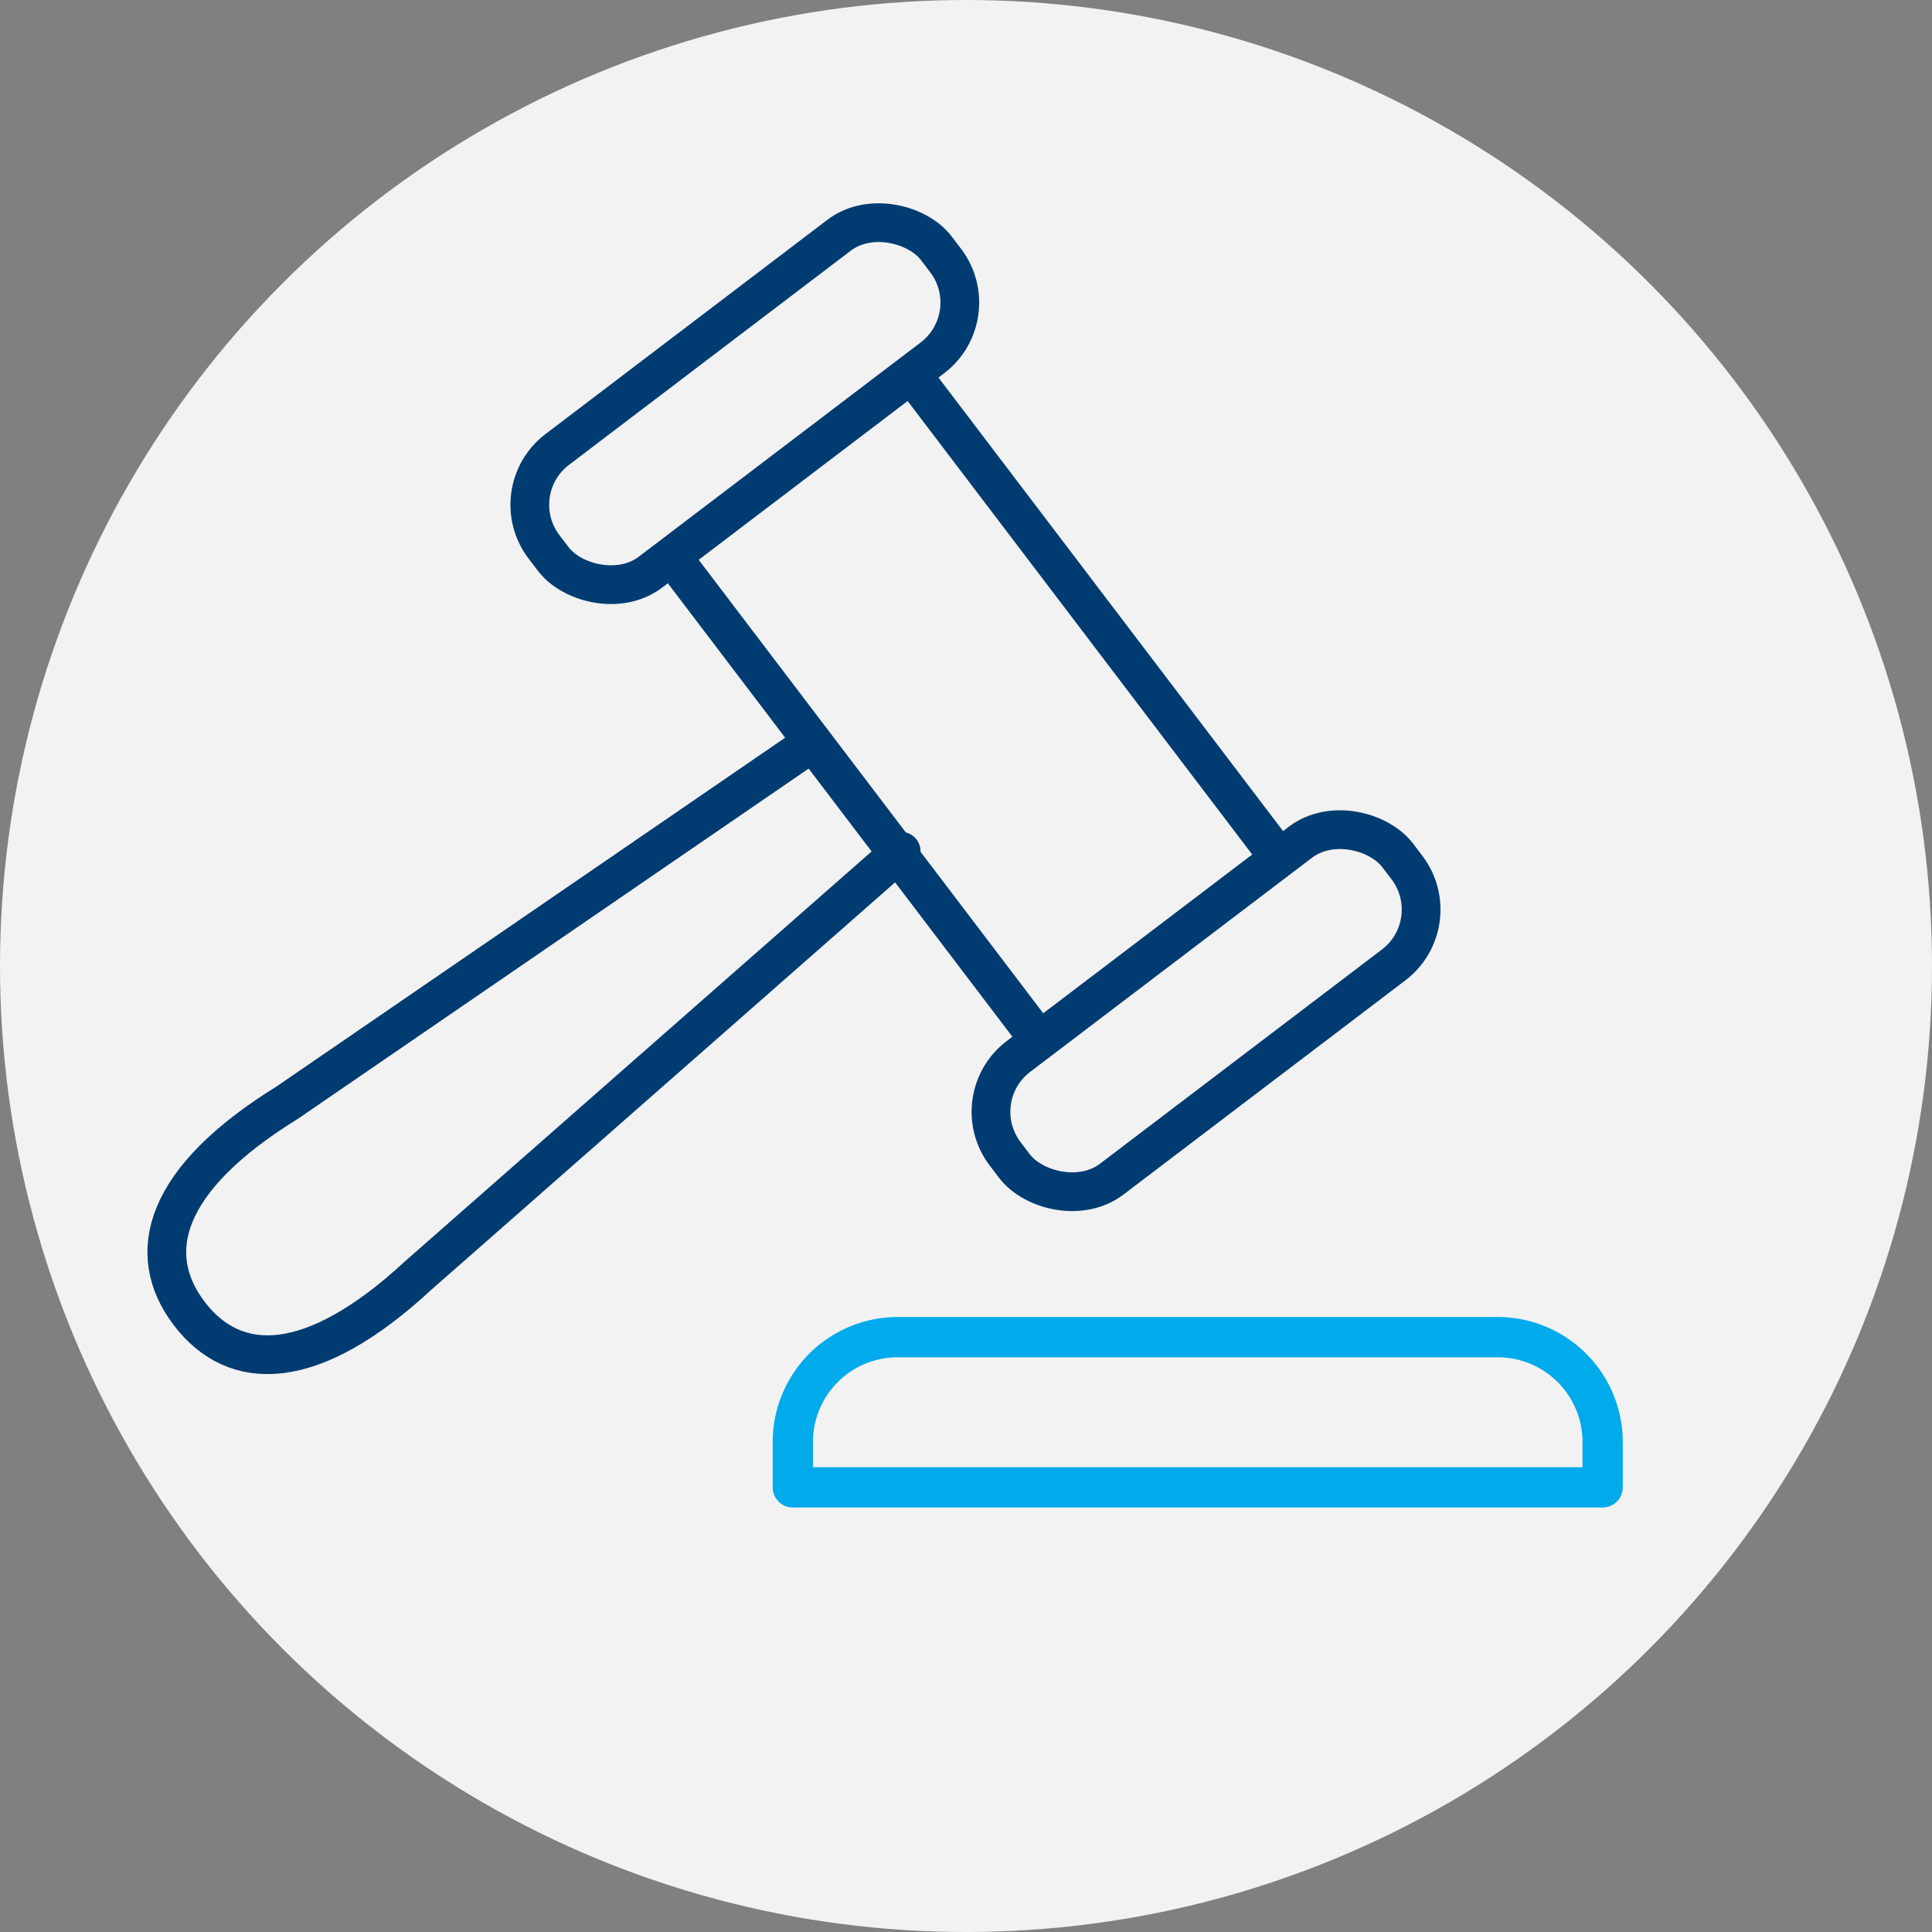 <svg xmlns="http://www.w3.org/2000/svg" xmlns:xlink="http://www.w3.org/1999/xlink" width="120" height="120" viewBox="0 0 120 120">
  <rect x="0" y="0" width="120" height="120" fill="#808080" stroke="none"/>
  <defs>
    <clipPath id="clip-path">
      <circle id="Mask_Preview" data-name="Mask Preview" cx="60" cy="60" r="60" transform="translate(455 1906.998)" fill="#f2f2f2"/>
    </clipPath>
  </defs>
  <g id="pictogram" transform="translate(-455 -1906.998)" clip-path="url(#clip-path)">
    <g id="Delete">
      <circle id="Background" cx="60" cy="60" r="60" transform="translate(455 1906.998)" fill="#f2f2f2"/>
    </g>
    <g id="Group_238" data-name="Group 238" transform="translate(453 1903.855)">
      <g id="Group_237" data-name="Group 237" transform="translate(12.36 15.143)">
        <g id="Group_234" data-name="Group 234" transform="translate(38.889 71.057)">
          <path id="Path_206" data-name="Path 206" d="M104.2,100.378V97.549a6.516,6.516,0,0,0-6.5-6.5H60.4a6.515,6.515,0,0,0-6.5,6.5v2.829Z" transform="translate(-53.906 -91.053)" fill="none" stroke="#00aaeb" stroke-linecap="round" stroke-linejoin="round" stroke-width="2.5"/>
        </g>
        <g id="Group_236" data-name="Group 236">
          <g id="Group_235" data-name="Group 235" transform="translate(20.816)">
            <line id="Line_93" data-name="Line 93" x1="22.203" y1="29.221" transform="translate(25.759 11.657)" fill="none" stroke="#003c71" stroke-linecap="round" stroke-linejoin="round" stroke-width="2.407"/>
            <line id="Line_94" data-name="Line 94" x2="22.614" y2="29.762" transform="translate(10.658 22.704)" fill="none" stroke="#003c71" stroke-linecap="round" stroke-linejoin="round" stroke-width="2.407"/>
            <rect id="Rectangle_466" data-name="Rectangle 466" width="30.629" height="9.572" rx="4.315" transform="translate(28.644 56.23) rotate(-37.226)" fill="none" stroke="#003c71" stroke-linecap="round" stroke-linejoin="round" stroke-width="2.407"/>
            <rect id="Rectangle_467" data-name="Rectangle 467" width="30.628" height="9.572" rx="4.315" transform="matrix(0.796, -0.605, 0.605, 0.796, 0, 18.528)" fill="none" stroke="#003c71" stroke-linecap="round" stroke-linejoin="round" stroke-width="2.407"/>
          </g>
          <path id="Path_207" data-name="Path 207" d="M51.8,52.077,19.828,74c-7.652,4.729-8.916,9.348-6.078,13.084h0c2.835,3.731,7.627,3.755,14.229-2.358L57.972,58.379" transform="translate(-12.36 -17.505)" fill="none" stroke="#003c71" stroke-linecap="round" stroke-linejoin="round" stroke-width="2.407"/>
        </g>
      </g>
    </g>
  </g>
</svg>
